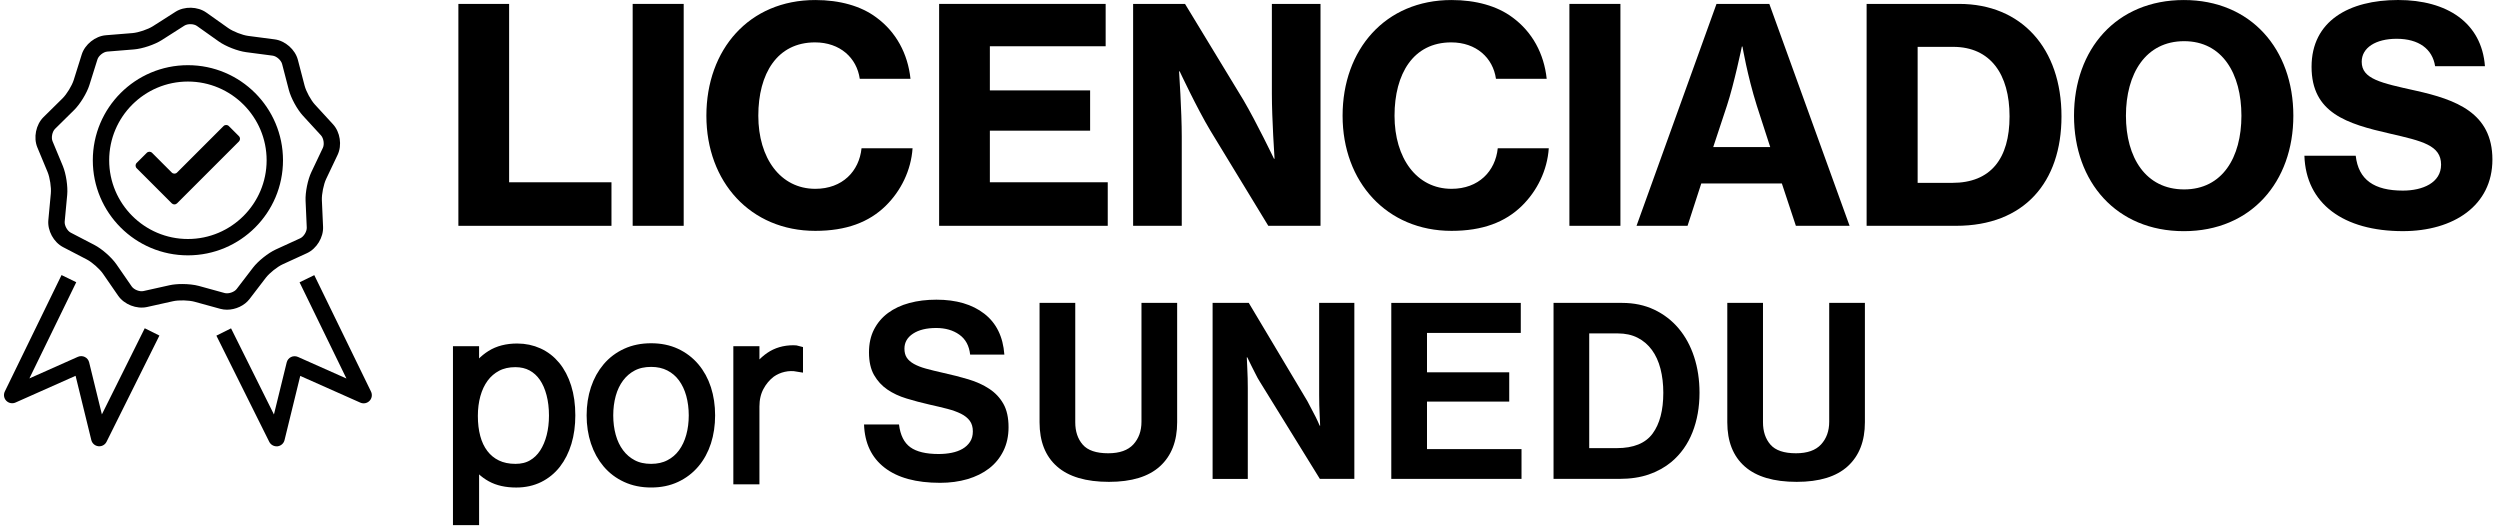 <svg width="195" height="41" viewBox="0 0 195 41" fill="none" xmlns="http://www.w3.org/2000/svg">
<path d="M14.657 6.361C18.043 6.361 20.797 9.117 20.797 12.502C20.797 15.888 18.043 18.642 14.657 18.642C11.27 18.642 8.516 15.888 8.516 12.502C8.516 9.115 11.27 6.361 14.657 6.361ZM14.657 5.084C10.56 5.084 7.239 8.403 7.239 12.502C7.239 16.598 10.56 19.917 14.657 19.917C18.753 19.917 22.074 16.596 22.074 12.502C22.072 8.403 18.753 5.084 14.657 5.084Z" fill="black"/>
<path d="M17.706 24.157C17.529 24.157 17.356 24.135 17.189 24.09L15.175 23.536C14.73 23.414 13.95 23.394 13.5 23.494L11.462 23.948C10.656 24.127 9.691 23.75 9.219 23.07L8.032 21.35C7.771 20.973 7.185 20.454 6.776 20.241L4.923 19.278C4.187 18.897 3.692 17.989 3.771 17.163L3.965 15.084C4.009 14.626 3.891 13.854 3.716 13.429L2.914 11.501C2.595 10.736 2.802 9.722 3.389 9.14L4.877 7.672C5.204 7.35 5.612 6.682 5.75 6.243L6.375 4.25C6.623 3.46 7.433 2.815 8.256 2.749L10.339 2.58C10.797 2.542 11.538 2.293 11.926 2.045L13.687 0.921C14.384 0.476 15.418 0.5 16.094 0.98L17.799 2.188C18.174 2.454 18.901 2.741 19.357 2.8L21.427 3.071C22.246 3.179 23.023 3.863 23.233 4.663L23.76 6.685C23.876 7.13 24.251 7.818 24.562 8.156L25.975 9.695C26.535 10.304 26.689 11.328 26.335 12.075L25.438 13.962C25.242 14.376 25.087 15.143 25.106 15.603L25.199 17.69C25.236 18.518 24.695 19.4 23.945 19.746L22.046 20.617C21.629 20.808 21.018 21.297 20.737 21.661L19.467 23.319C19.074 23.84 18.376 24.157 17.706 24.157ZM14.215 22.154C14.677 22.154 15.153 22.205 15.513 22.303L17.527 22.858C17.82 22.936 18.272 22.787 18.457 22.545L19.727 20.886C20.13 20.359 20.916 19.732 21.517 19.457L23.416 18.587C23.693 18.461 23.941 18.054 23.927 17.749L23.835 15.662C23.805 15.002 24.004 14.015 24.289 13.417L25.185 11.53C25.315 11.255 25.244 10.786 25.039 10.561L23.626 9.022C23.178 8.535 22.697 7.652 22.529 7.012L22.003 4.989C21.926 4.694 21.568 4.38 21.268 4.341L19.198 4.069C18.541 3.983 17.604 3.617 17.065 3.234L15.361 2.025C15.114 1.848 14.636 1.837 14.38 2.002L12.619 3.126C12.061 3.482 11.108 3.802 10.448 3.855L8.366 4.024C8.063 4.048 7.69 4.347 7.6 4.635L6.975 6.628C6.776 7.261 6.251 8.12 5.78 8.584L4.292 10.052C4.075 10.267 3.981 10.734 4.097 11.014L4.899 12.942C5.153 13.553 5.304 14.547 5.241 15.206L5.046 17.285C5.019 17.588 5.247 18.007 5.516 18.146L7.37 19.109C7.957 19.414 8.712 20.08 9.087 20.625L10.275 22.345C10.448 22.594 10.892 22.771 11.189 22.702L13.225 22.248C13.506 22.185 13.856 22.154 14.215 22.154Z" fill="black"/>
<path d="M7.743 34.81C7.719 34.81 7.696 34.808 7.672 34.806C7.405 34.777 7.186 34.584 7.122 34.323L5.895 29.313L1.209 31.398C0.964 31.506 0.677 31.451 0.49 31.259C0.303 31.066 0.258 30.777 0.376 30.535L4.8 21.455L5.948 22.013L2.292 29.517L6.074 27.833C6.247 27.756 6.445 27.76 6.615 27.843C6.784 27.925 6.909 28.081 6.953 28.263L7.947 32.322L11.29 25.604L12.434 26.174L8.313 34.453C8.205 34.675 7.982 34.81 7.743 34.81Z" fill="black"/>
<path d="M21.572 34.813C21.332 34.813 21.11 34.677 21 34.459L16.878 26.181L18.022 25.611L21.367 32.329L22.362 28.27C22.407 28.085 22.531 27.932 22.7 27.849C22.869 27.767 23.067 27.763 23.24 27.84L27.022 29.524L23.366 22.02L24.514 21.461L28.938 30.542C29.056 30.784 29.011 31.073 28.824 31.265C28.637 31.458 28.351 31.515 28.105 31.405L23.419 29.32L22.193 34.33C22.13 34.589 21.91 34.782 21.642 34.813C21.619 34.811 21.593 34.813 21.572 34.813Z" fill="black"/>
<path d="M18.638 10.624L17.846 9.832C17.733 9.72 17.551 9.72 17.437 9.832L13.808 13.46C13.696 13.572 13.514 13.572 13.4 13.46L11.859 11.919C11.747 11.807 11.564 11.807 11.45 11.919L10.658 12.711C10.546 12.823 10.546 13.006 10.658 13.12L13.4 15.862C13.512 15.974 13.694 15.974 13.808 15.862L14.805 14.866L18.638 11.033C18.75 10.919 18.75 10.736 18.638 10.624Z" fill="black"/>
<path d="M35.754 0.306H39.711V14.218H47.695V17.614H35.754V0.306Z" fill="black"/>
<path d="M49.348 0.305H53.328V17.613H49.348V0.305Z" fill="black"/>
<path d="M55.098 9.028C55.098 3.864 58.426 0.002 63.593 0.002C65.501 0.002 67.154 0.468 68.341 1.352C69.901 2.491 70.809 4.19 71.018 6.144H67.061C66.829 4.515 65.525 3.306 63.57 3.306C60.614 3.306 59.148 5.749 59.148 9.028C59.148 12.331 60.87 14.728 63.593 14.728C65.711 14.728 67.015 13.355 67.2 11.564H71.18C71.064 13.285 70.272 14.89 69.086 16.053C67.783 17.332 66.013 18.007 63.593 18.007C58.542 18.007 55.098 14.193 55.098 9.028Z" fill="black"/>
<path d="M73.252 0.305H86.241V3.608H77.209V7.051H85.029V10.192H77.209V14.217H86.404V17.613H73.252V0.305Z" fill="black"/>
<path d="M88.382 0.305H92.432L96.995 7.819C98.019 9.564 99.369 12.379 99.369 12.379H99.415C99.415 12.379 99.206 9.285 99.206 7.308V0.305H103V17.613H98.927L94.411 10.192C93.363 8.447 92.014 5.563 92.014 5.563H91.968C91.968 5.563 92.177 8.68 92.177 10.658V17.613H88.383V0.305H88.382Z" fill="black"/>
<path d="M104.722 9.028C104.722 3.864 108.05 0.002 113.218 0.002C115.126 0.002 116.779 0.468 117.966 1.352C119.525 2.491 120.434 4.19 120.642 6.144H116.685C116.453 4.515 115.149 3.306 113.194 3.306C110.238 3.306 108.773 5.749 108.773 9.028C108.773 12.331 110.495 14.728 113.218 14.728C115.336 14.728 116.64 13.355 116.825 11.564H120.805C120.689 13.285 119.897 14.89 118.711 16.053C117.408 17.332 115.638 18.007 113.218 18.007C108.167 18.007 104.722 14.193 104.722 9.028Z" fill="black"/>
<path d="M122.413 0.305H126.393V17.613H122.413V0.305Z" fill="black"/>
<path d="M133.887 0.305H138.007L144.268 17.613H140.078L138.985 14.31H132.7L131.629 17.613H127.649L133.887 0.305ZM133.632 11.471H138.077L137.03 8.237C136.285 5.864 135.913 3.63 135.913 3.63H135.866C135.866 3.63 135.261 6.538 134.702 8.237L133.632 11.471Z" fill="black"/>
<path d="M145.597 0.305H152.812C157.676 0.305 160.796 3.772 160.796 9.076C160.796 14.217 157.887 17.613 152.579 17.613H145.596V0.305H145.597ZM152.277 14.263C155.279 14.263 156.745 12.379 156.745 9.075C156.745 5.795 155.256 3.655 152.346 3.655H149.576V14.263H152.277Z" fill="black"/>
<path d="M161.773 9.028C161.773 3.84 165.079 0.002 170.339 0.002C175.576 0.002 178.881 3.841 178.881 9.028C178.881 14.193 175.576 18.031 170.339 18.031C165.079 18.031 161.773 14.193 161.773 9.028ZM174.831 9.028C174.831 5.749 173.342 3.212 170.362 3.212C167.359 3.212 165.823 5.747 165.823 9.028C165.823 12.285 167.359 14.774 170.362 14.774C173.342 14.774 174.831 12.285 174.831 9.028Z" fill="black"/>
<path d="M179.743 12.145H183.746C183.956 14.029 185.19 14.867 187.425 14.867C188.961 14.867 190.404 14.262 190.404 12.842C190.404 11.331 188.938 11.004 186.424 10.423C183.049 9.655 180.302 8.818 180.302 5.211C180.302 1.629 183.235 0 187.052 0C190.87 0 193.569 1.768 193.826 5.165H189.939C189.73 3.816 188.66 3.025 186.938 3.025C185.308 3.025 184.213 3.722 184.213 4.816C184.213 6.165 185.703 6.467 188.427 7.072C191.545 7.769 194.408 8.793 194.408 12.446C194.408 16.029 191.381 18.029 187.425 18.029C182.792 18.03 179.86 15.89 179.743 12.145Z" fill="black"/>
<path d="M35.754 27.428H36.945V29.137H36.983C37.328 28.548 37.777 28.081 38.327 27.735C38.877 27.39 39.549 27.217 40.343 27.217C40.931 27.217 41.478 27.332 41.985 27.562C42.491 27.793 42.927 28.129 43.291 28.57C43.656 29.011 43.941 29.556 44.145 30.201C44.349 30.847 44.452 31.58 44.452 32.399C44.452 33.166 44.356 33.868 44.165 34.501C43.973 35.134 43.698 35.683 43.34 36.144C42.982 36.604 42.542 36.962 42.025 37.219C41.506 37.474 40.921 37.604 40.268 37.604C39.501 37.604 38.852 37.46 38.329 37.171C37.803 36.883 37.356 36.465 36.984 35.913H36.946V40.539H35.754V27.428ZM40.208 36.604C40.721 36.604 41.165 36.497 41.543 36.278C41.921 36.061 42.234 35.759 42.484 35.376C42.735 34.992 42.922 34.547 43.051 34.042C43.179 33.536 43.243 32.996 43.243 32.419C43.243 31.805 43.177 31.239 43.041 30.72C42.907 30.201 42.711 29.757 42.456 29.385C42.199 29.014 41.883 28.726 41.506 28.522C41.128 28.318 40.691 28.215 40.19 28.215C39.64 28.215 39.157 28.325 38.741 28.542C38.325 28.761 37.976 29.061 37.694 29.443C37.414 29.828 37.202 30.276 37.061 30.788C36.92 31.3 36.85 31.85 36.85 32.439C36.85 33.054 36.916 33.614 37.052 34.12C37.187 34.625 37.394 35.064 37.676 35.434C37.957 35.805 38.309 36.094 38.731 36.298C39.153 36.502 39.645 36.604 40.208 36.604Z" fill="black" stroke="black" stroke-width="0.846"/>
<path d="M50.788 37.602C50.07 37.602 49.427 37.471 48.858 37.207C48.288 36.945 47.806 36.581 47.408 36.113C47.012 35.646 46.707 35.095 46.496 34.462C46.286 33.829 46.18 33.141 46.18 32.398C46.18 31.656 46.286 30.968 46.496 30.335C46.707 29.701 47.012 29.151 47.408 28.684C47.804 28.216 48.288 27.852 48.858 27.59C49.427 27.328 50.07 27.197 50.788 27.197C51.504 27.197 52.144 27.328 52.707 27.59C53.269 27.852 53.75 28.216 54.146 28.684C54.542 29.151 54.844 29.701 55.05 30.335C55.253 30.968 55.356 31.657 55.356 32.398C55.356 33.139 55.253 33.829 55.05 34.462C54.844 35.095 54.544 35.646 54.146 36.113C53.75 36.581 53.269 36.945 52.707 37.207C52.145 37.471 51.506 37.602 50.788 37.602ZM50.788 36.604C51.338 36.604 51.825 36.496 52.246 36.277C52.669 36.06 53.021 35.758 53.302 35.375C53.584 34.991 53.795 34.543 53.936 34.031C54.077 33.519 54.146 32.975 54.146 32.4C54.146 31.825 54.075 31.279 53.936 30.767C53.795 30.255 53.584 29.808 53.302 29.423C53.021 29.04 52.669 28.738 52.246 28.521C51.824 28.304 51.337 28.195 50.788 28.195C50.224 28.195 49.735 28.304 49.319 28.521C48.903 28.738 48.552 29.04 48.263 29.423C47.977 29.808 47.761 30.255 47.62 30.767C47.479 31.279 47.41 31.823 47.41 32.4C47.41 32.975 47.479 33.52 47.62 34.031C47.761 34.543 47.975 34.991 48.263 35.375C48.552 35.76 48.903 36.06 49.319 36.277C49.735 36.496 50.224 36.604 50.788 36.604Z" fill="black" stroke="black" stroke-width="0.846"/>
<path d="M57.623 27.428H58.813V29.272H58.851C59.158 28.697 59.567 28.233 60.08 27.879C60.592 27.528 61.194 27.352 61.885 27.352C61.963 27.352 62.026 27.356 62.077 27.362C62.128 27.369 62.173 27.379 62.211 27.39V28.562C61.853 28.499 61.489 28.508 61.117 28.59C60.746 28.673 60.408 28.824 60.099 29.041C59.715 29.336 59.405 29.706 59.168 30.155C58.931 30.603 58.813 31.122 58.813 31.71V37.354H57.623V27.428Z" fill="black" stroke="black" stroke-width="0.846"/>
<path d="M73.328 37.66C71.46 37.66 70.016 37.268 68.998 36.479C67.98 35.691 67.446 34.569 67.395 33.109H70.122C70.223 33.941 70.518 34.533 71.005 34.884C71.491 35.235 72.227 35.413 73.213 35.413C73.571 35.413 73.911 35.381 74.231 35.317C74.551 35.252 74.833 35.151 75.076 35.01C75.32 34.869 75.514 34.687 75.662 34.463C75.809 34.239 75.882 33.967 75.882 33.647C75.882 33.314 75.802 33.039 75.643 32.822C75.483 32.605 75.255 32.422 74.962 32.275C74.667 32.127 74.312 32 73.896 31.89C73.48 31.783 73.009 31.67 72.486 31.554C71.871 31.413 71.279 31.257 70.71 31.083C70.142 30.911 69.641 30.677 69.212 30.382C68.782 30.088 68.438 29.711 68.174 29.25C67.912 28.789 67.781 28.201 67.781 27.483C67.781 26.805 67.912 26.21 68.174 25.698C68.438 25.185 68.802 24.756 69.268 24.411C69.736 24.067 70.289 23.806 70.929 23.634C71.569 23.461 72.273 23.375 73.041 23.375C74.589 23.375 75.835 23.74 76.775 24.469C77.717 25.199 78.237 26.261 78.34 27.657H75.671C75.595 26.966 75.313 26.447 74.826 26.102C74.34 25.756 73.739 25.583 73.023 25.583C72.267 25.583 71.665 25.731 71.218 26.024C70.768 26.319 70.546 26.709 70.546 27.196C70.546 27.478 70.606 27.712 70.728 27.897C70.85 28.083 71.035 28.245 71.285 28.386C71.536 28.527 71.846 28.648 72.217 28.751C72.588 28.854 73.029 28.961 73.541 29.077C74.246 29.232 74.909 29.401 75.529 29.586C76.149 29.772 76.692 30.017 77.16 30.326C77.627 30.632 77.995 31.023 78.264 31.497C78.532 31.972 78.667 32.58 78.667 33.321C78.667 34.012 78.532 34.63 78.264 35.174C77.995 35.718 77.624 36.172 77.15 36.538C76.676 36.903 76.112 37.181 75.459 37.374C74.806 37.564 74.097 37.66 73.328 37.66Z" fill="black"/>
<path d="M86.499 37.585C84.707 37.585 83.356 37.185 82.448 36.385C81.539 35.586 81.085 34.435 81.085 32.938V23.626H83.87V32.937C83.87 33.654 84.064 34.236 84.455 34.684C84.844 35.131 85.507 35.355 86.442 35.355C87.326 35.355 87.977 35.125 88.402 34.664C88.824 34.203 89.035 33.615 89.035 32.897V23.626H91.818V32.937C91.818 34.409 91.374 35.551 90.484 36.365C89.594 37.179 88.266 37.585 86.499 37.585Z" fill="black"/>
<path d="M94.581 23.626H97.404L101.974 31.286C102.077 31.478 102.184 31.685 102.301 31.909C102.415 32.133 102.524 32.34 102.627 32.532C102.741 32.763 102.844 32.986 102.934 33.204H102.972C102.96 32.935 102.947 32.66 102.934 32.378C102.92 32.135 102.911 31.876 102.904 31.601C102.897 31.326 102.894 31.067 102.894 30.823V23.626H105.639V37.354H102.95L98.266 29.771C98.151 29.592 98.039 29.39 97.931 29.166C97.822 28.942 97.716 28.735 97.615 28.542C97.498 28.312 97.391 28.088 97.288 27.871H97.25C97.261 28.153 97.275 28.435 97.288 28.716C97.301 28.96 97.311 29.219 97.318 29.494C97.324 29.769 97.328 30.028 97.328 30.271V37.356H94.583V23.626H94.581Z" fill="black"/>
<path d="M108.521 23.626H118.621V25.968H111.306V29.04H117.72V31.324H111.306V35.03H118.678V37.353H108.521V23.626Z" fill="black"/>
<path d="M121.174 23.626H126.532C127.453 23.626 128.285 23.802 129.028 24.153C129.771 24.505 130.404 24.992 130.929 25.612C131.453 26.233 131.858 26.973 132.139 27.83C132.42 28.687 132.562 29.622 132.562 30.633C132.562 31.76 132.38 32.786 132.015 33.714C131.65 34.642 131.103 35.413 130.374 36.028C129.862 36.451 129.273 36.777 128.607 37.008C127.942 37.238 127.173 37.353 126.303 37.353H121.176V23.626H121.174ZM126.109 34.954C127.415 34.954 128.345 34.576 128.902 33.82C129.459 33.064 129.738 32.004 129.738 30.633C129.738 29.955 129.663 29.33 129.517 28.761C129.37 28.193 129.146 27.702 128.846 27.293C128.544 26.883 128.174 26.567 127.732 26.343C127.291 26.119 126.775 26.006 126.187 26.006H123.959V34.954H126.109Z" fill="black"/>
<path d="M140.142 37.585C138.35 37.585 136.999 37.185 136.091 36.385C135.183 35.584 134.729 34.435 134.729 32.938V23.626H137.513V32.937C137.513 33.654 137.707 34.236 138.098 34.684C138.488 35.131 139.151 35.355 140.086 35.355C140.969 35.355 141.621 35.125 142.045 34.664C142.468 34.203 142.678 33.615 142.678 32.897V23.626H145.462V32.937C145.462 34.409 145.017 35.551 144.127 36.365C143.237 37.179 141.909 37.585 140.142 37.585Z" fill="black"/>
</svg>

